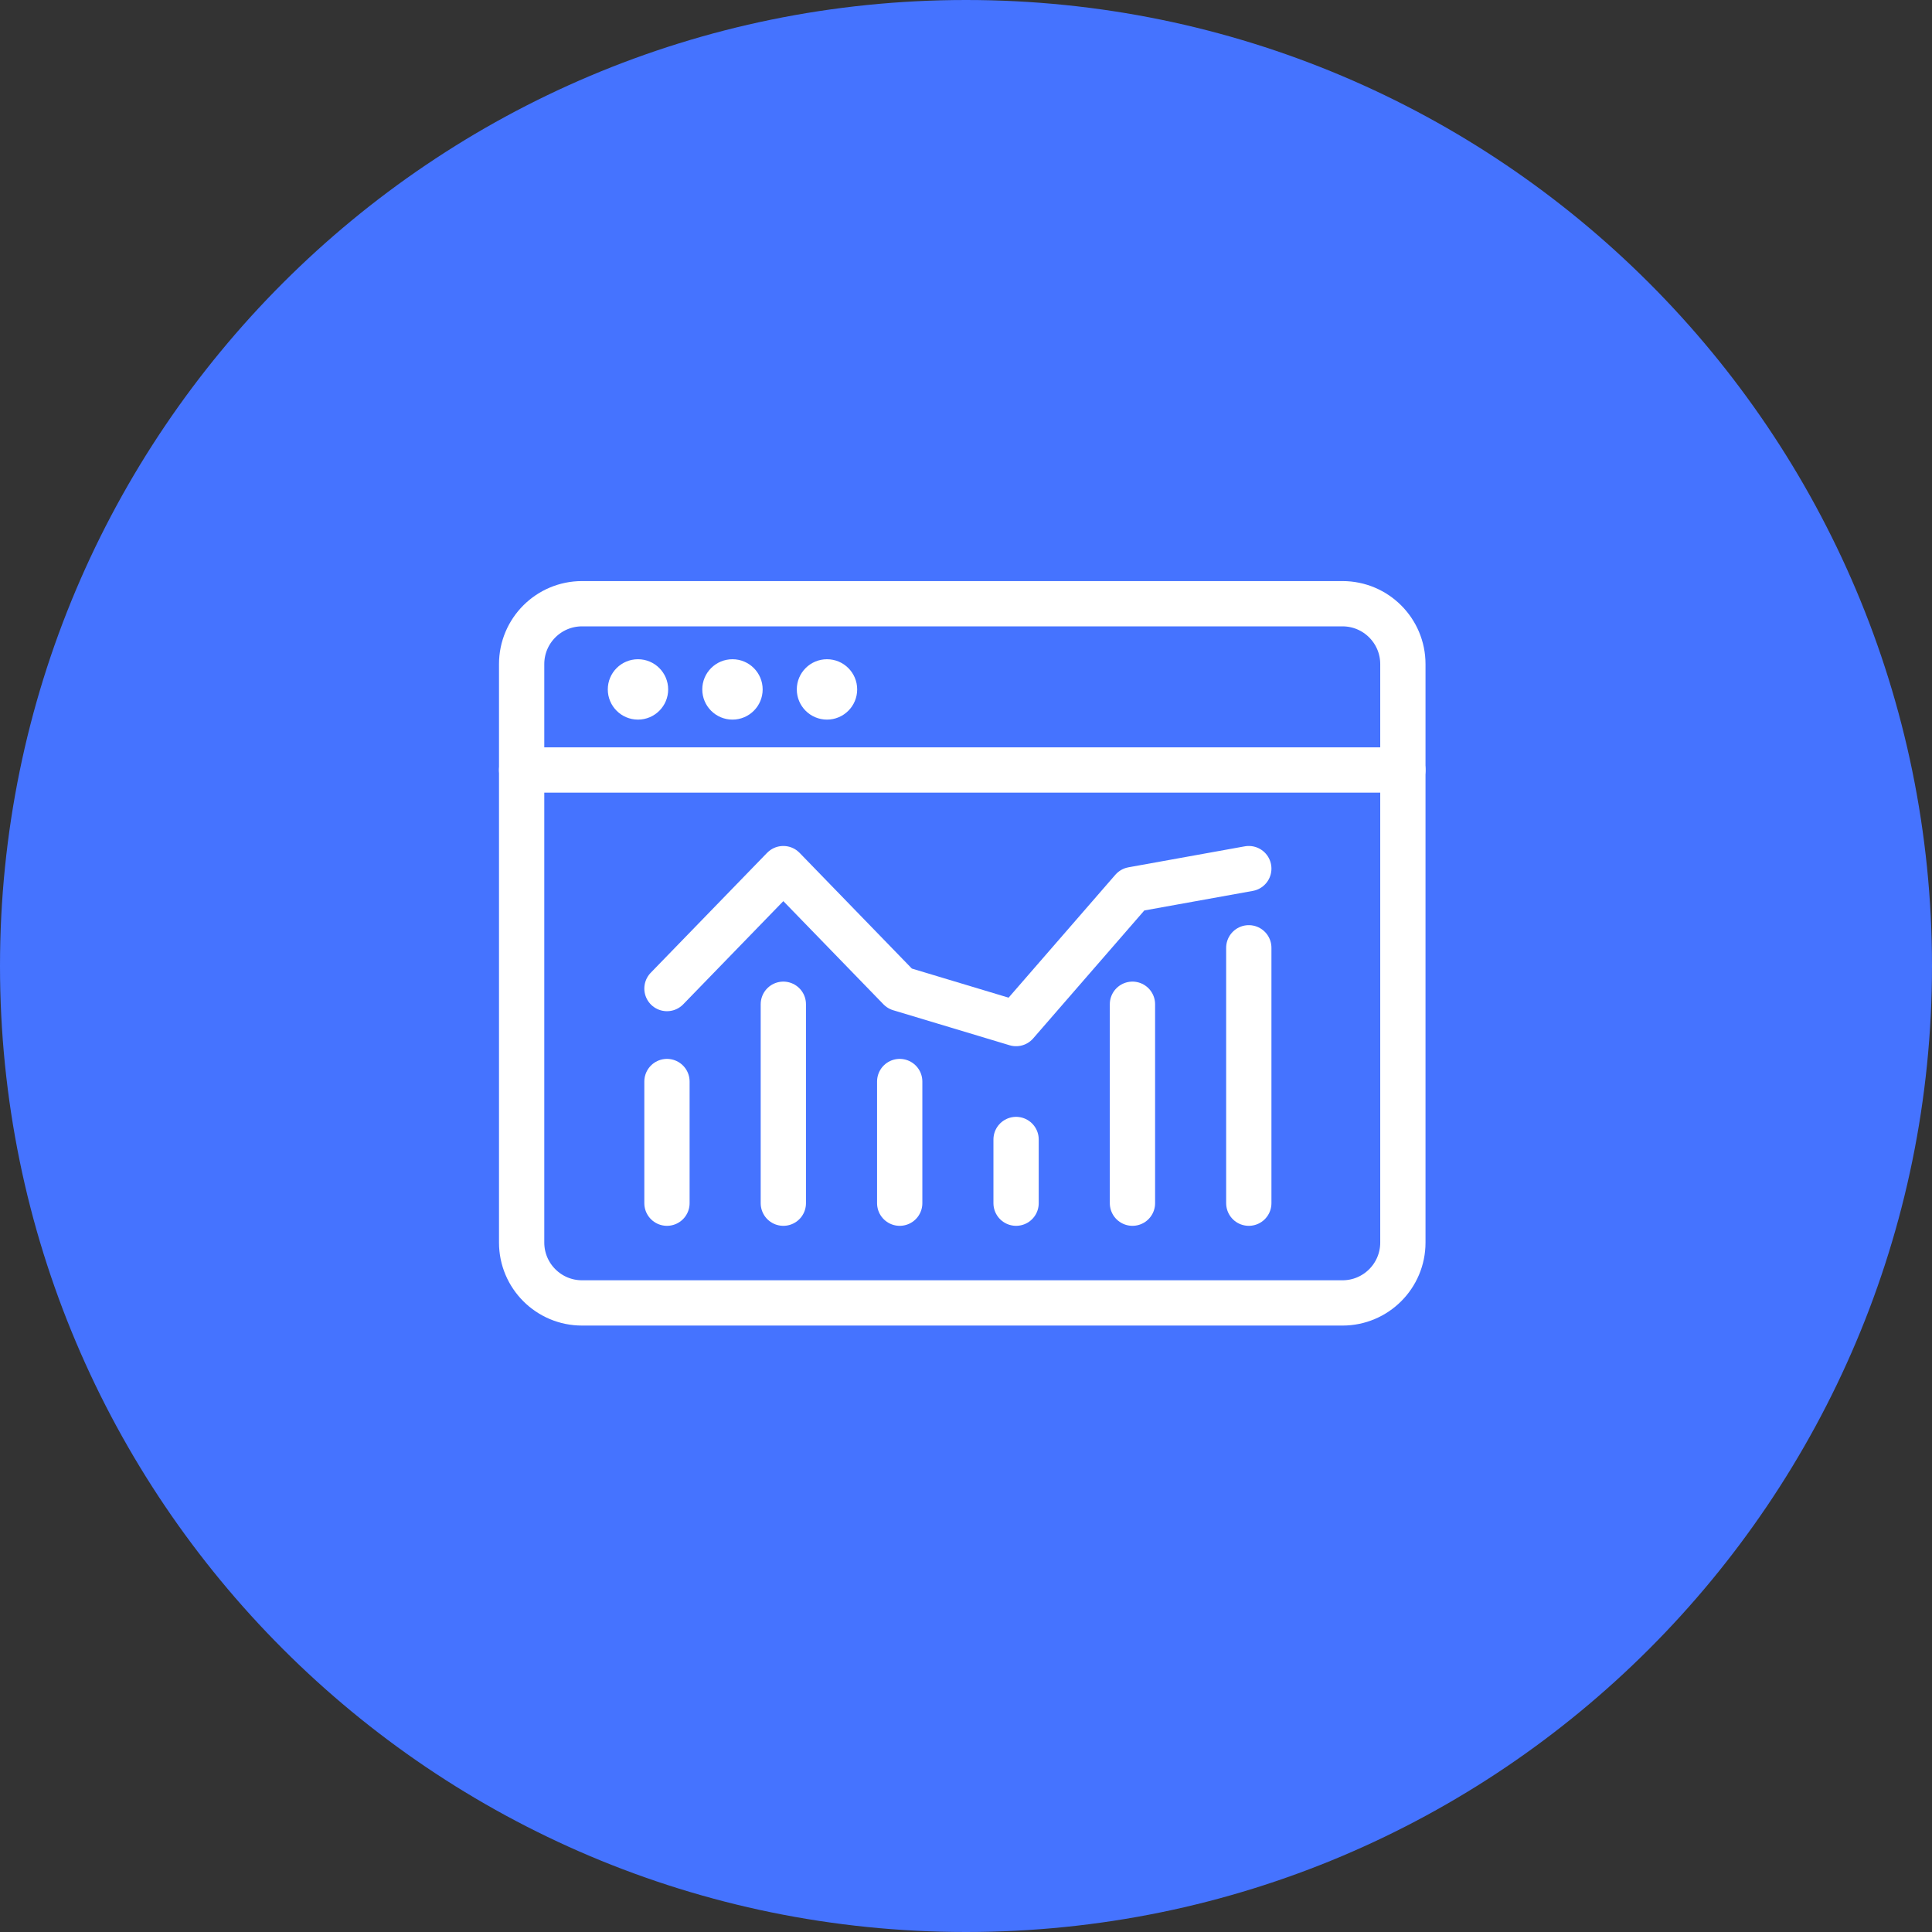<?xml version="1.0" encoding="UTF-8" standalone="no"?>
<!DOCTYPE svg PUBLIC "-//W3C//DTD SVG 1.1//EN" "http://www.w3.org/Graphics/SVG/1.1/DTD/svg11.dtd">
<svg width="100%" height="100%" viewBox="0 0 64 64" version="1.1" xmlns="http://www.w3.org/2000/svg" xmlns:xlink="http://www.w3.org/1999/xlink" xml:space="preserve" xmlns:serif="http://www.serif.com/" style="fill-rule:evenodd;clip-rule:evenodd;stroke-linecap:round;stroke-linejoin:round;">
    <rect x="0" y="0" width="64" height="64" fill="#333333" stroke="none"/>
    <path id="Oval" d="M32,64C49.673,64 64,49.673 64,32C64,14.327 49.673,0 32,0C14.327,0 0,14.327 0,32C0,49.673 14.327,64 32,64Z" style="fill:rgb(69,115,255);fill-rule:nonzero;"/>
    <g id="ic-reporting" serif:id="ic reporting" transform="matrix(1,0,0,1,32,32)">
        <g transform="matrix(1,0,0,1,-16,-16.5)">
            <g id="Group-32" transform="matrix(1,0,0,1,1.28,4.499)">
                <path id="Rectangle" d="M29.192,2C29.192,0.896 28.296,0 27.192,0L2,0C0.896,0 0,0.896 0,2L0,21.162C0,22.266 0.896,23.162 2,23.162L27.192,23.162C28.296,23.162 29.192,22.266 29.192,21.162L29.192,2Z" style="fill:none;stroke:white;stroke-width:1.5px;"/>
                <path id="Path-9" d="M0,5.508L29.192,5.508" style="fill:none;stroke:white;stroke-width:1.5px;"/>
                <g id="Group-34" transform="matrix(1,0,0,1,4.494,8.775)">
                    <path id="Path-10" d="M0.32,7.053L0.32,11.083" style="fill:none;stroke:white;stroke-width:1.5px;"/>
                    <path id="Path-10-Copy" d="M4.175,4.493L4.175,11.083" style="fill:none;stroke:white;stroke-width:1.5px;"/>
                    <path id="Path-10-Copy-2" d="M8.03,7.053L8.03,11.083" style="fill:none;stroke:white;stroke-width:1.5px;"/>
                    <path id="Path-10-Copy-3" d="M11.885,8.973L11.885,11.083" style="fill:none;stroke:white;stroke-width:1.5px;"/>
                    <path id="Path-10-Copy-5" d="M15.74,4.493L15.74,11.083" style="fill:none;stroke:white;stroke-width:1.5px;"/>
                    <path id="Path-10-Copy-4" d="M19.594,2.623L19.594,11.083" style="fill:none;stroke:white;stroke-width:1.5px;"/>
                    <path id="Path-11" d="M0.32,3.973L4.175,0L8.03,3.973L11.885,5.133L15.74,0.695L19.594,0" style="fill:none;stroke:white;stroke-width:1.5px;"/>
                </g>
                <circle id="Oval1" serif:id="Oval" cx="3.854" cy="2.839" r="1" style="fill:white;"/>
                <circle id="Oval-Copy-4" cx="6.984" cy="2.839" r="1" style="fill:white;"/>
                <circle id="Oval-Copy-5" cx="10.115" cy="2.839" r="1" style="fill:white;"/>
            </g>
        </g>
    </g>
</svg>
